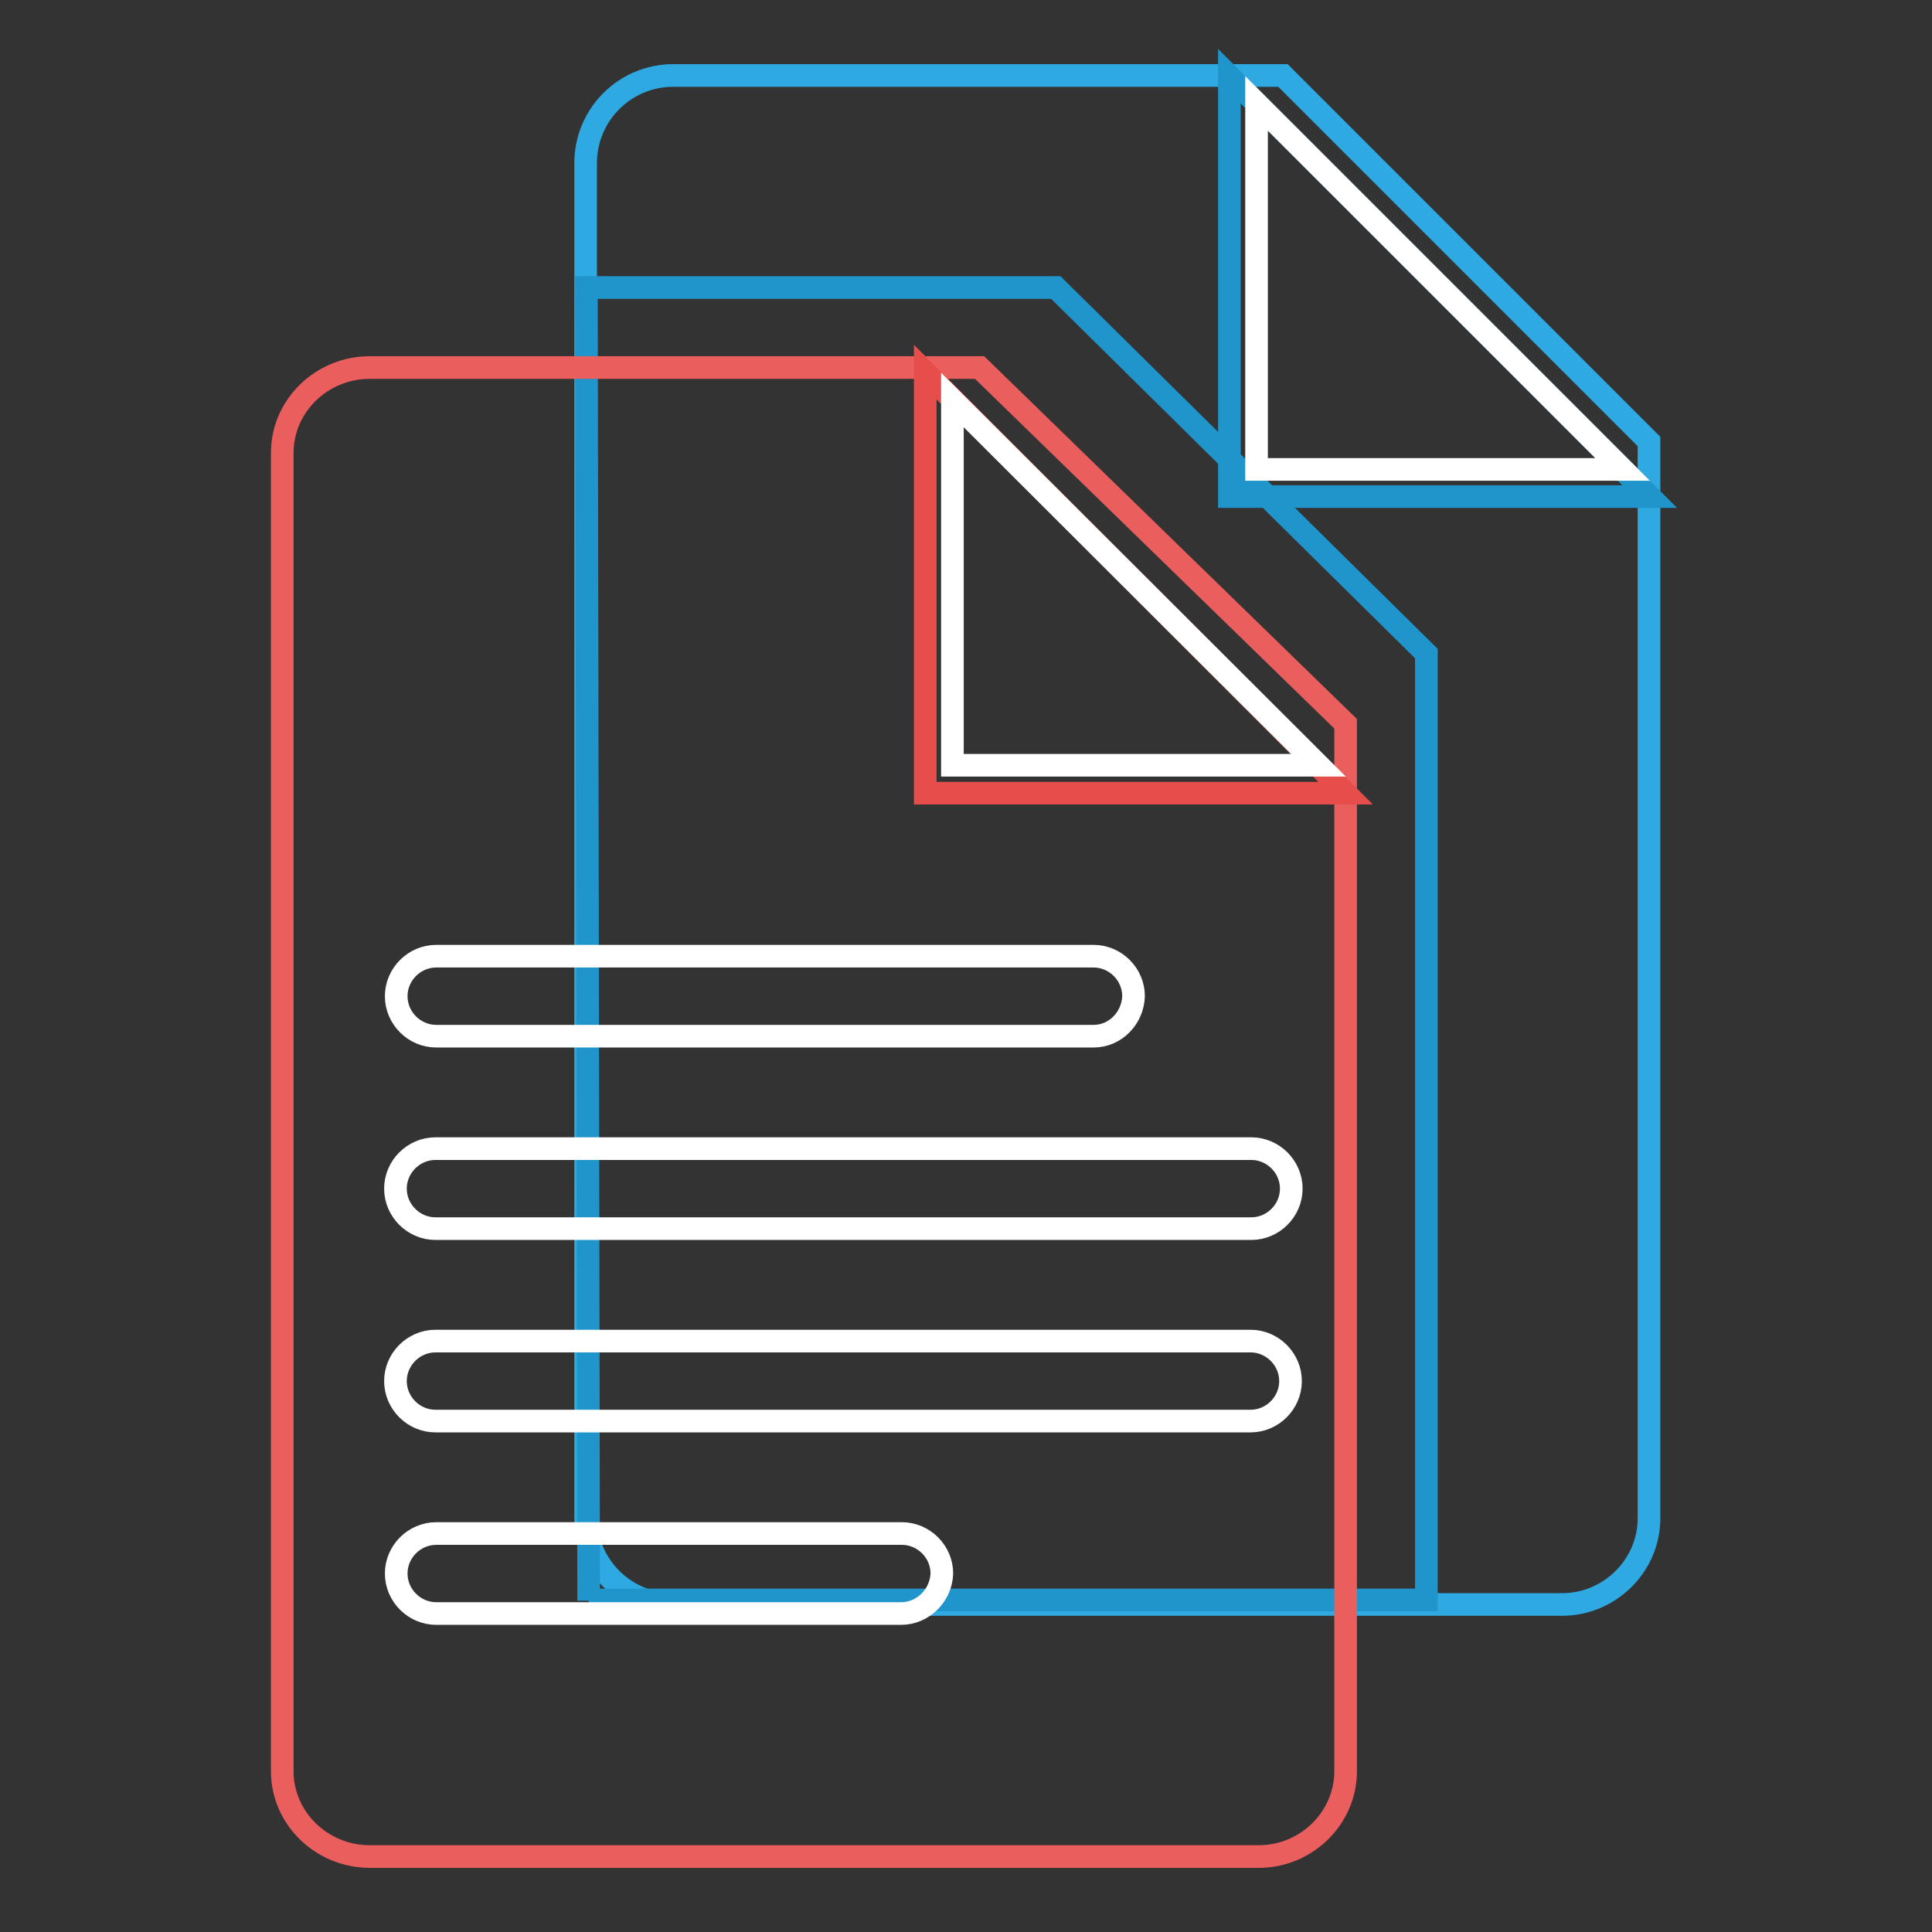 <?xml version="1.0" encoding="utf-8"?>
<!-- Svg Vector Icons : http://www.onlinewebfonts.com/icon -->
<!DOCTYPE svg PUBLIC "-//W3C//DTD SVG 1.1//EN" "http://www.w3.org/Graphics/SVG/1.1/DTD/svg11.dtd">
<svg version="1.1" xmlns="http://www.w3.org/2000/svg" xmlns:xlink="http://www.w3.org/1999/xlink" x="0px" y="0px" viewBox="0 0 256 256" enable-background="new 0 0 256 256" xml:space="preserve">
<rect x="0" y="0" width="256" height="256" fill="#333333" stroke="none"/>
<g> <path stroke-width="3" fill-opacity="0" stroke="#2fa9e2"  d="M207,212.6H89.2c-6.4,0-11.6-5.2-11.6-11.6V21.6c0-6.4,5.2-11.6,11.6-11.6h80.8l48.5,48.5V201 C218.6,207.4,213.3,212.6,207,212.6z"/> <path stroke-width="3" fill-opacity="0" stroke="#1f95cb"  d="M78,212.1L77.7,38.1h62.2l49.1,48.5v125.4H78z"/> <path stroke-width="3" fill-opacity="0" stroke="#ea5e5d"  d="M166.8,246H49c-6.4,0-11.6-5.1-11.6-11.3V60c0-6.2,5.2-11.3,11.6-11.3h80.8l48.5,47.2v138.8 C178.3,240.9,173.1,246,166.8,246z"/> <path stroke-width="3" fill-opacity="0" stroke="#e54e4a"  d="M178.3,105.1h-55.7V49.3L178.3,105.1z"/> <path stroke-width="3" fill-opacity="0" stroke="#ffffff"  d="M174.7,101.4h-48.5V53L174.7,101.4z"/> <path stroke-width="3" fill-opacity="0" stroke="#1f95cb"  d="M218.6,65.8h-55.7V10.1L218.6,65.8z"/> <path stroke-width="3" fill-opacity="0" stroke="#ffffff"  d="M215,62.2h-48.5V13.7L215,62.2z M144.9,137.3H57.8c-2.9,0-5.3-2.4-5.3-5.3c0-2.9,2.4-5.3,5.3-5.3h87.1 c2.9,0,5.3,2.4,5.3,5.3C150.1,134.9,147.8,137.3,144.9,137.3z M119.4,213.8H57.8c-2.9,0-5.3-2.4-5.3-5.3c0-2.9,2.4-5.3,5.3-5.3 h61.7c2.9,0,5.3,2.4,5.3,5.3C124.7,211.4,122.3,213.8,119.4,213.8z M165.8,162.8H57.7c-2.9,0-5.3-2.4-5.3-5.3 c0-2.9,2.4-5.3,5.3-5.3h108.1c2.9,0,5.3,2.4,5.3,5.3C171.1,160.4,168.7,162.8,165.8,162.8z M165.7,188.3h-108 c-2.9,0-5.3-2.4-5.3-5.3s2.4-5.3,5.3-5.3h108c2.9,0,5.3,2.4,5.3,5.3S168.6,188.3,165.7,188.3z"/></g>
</svg>